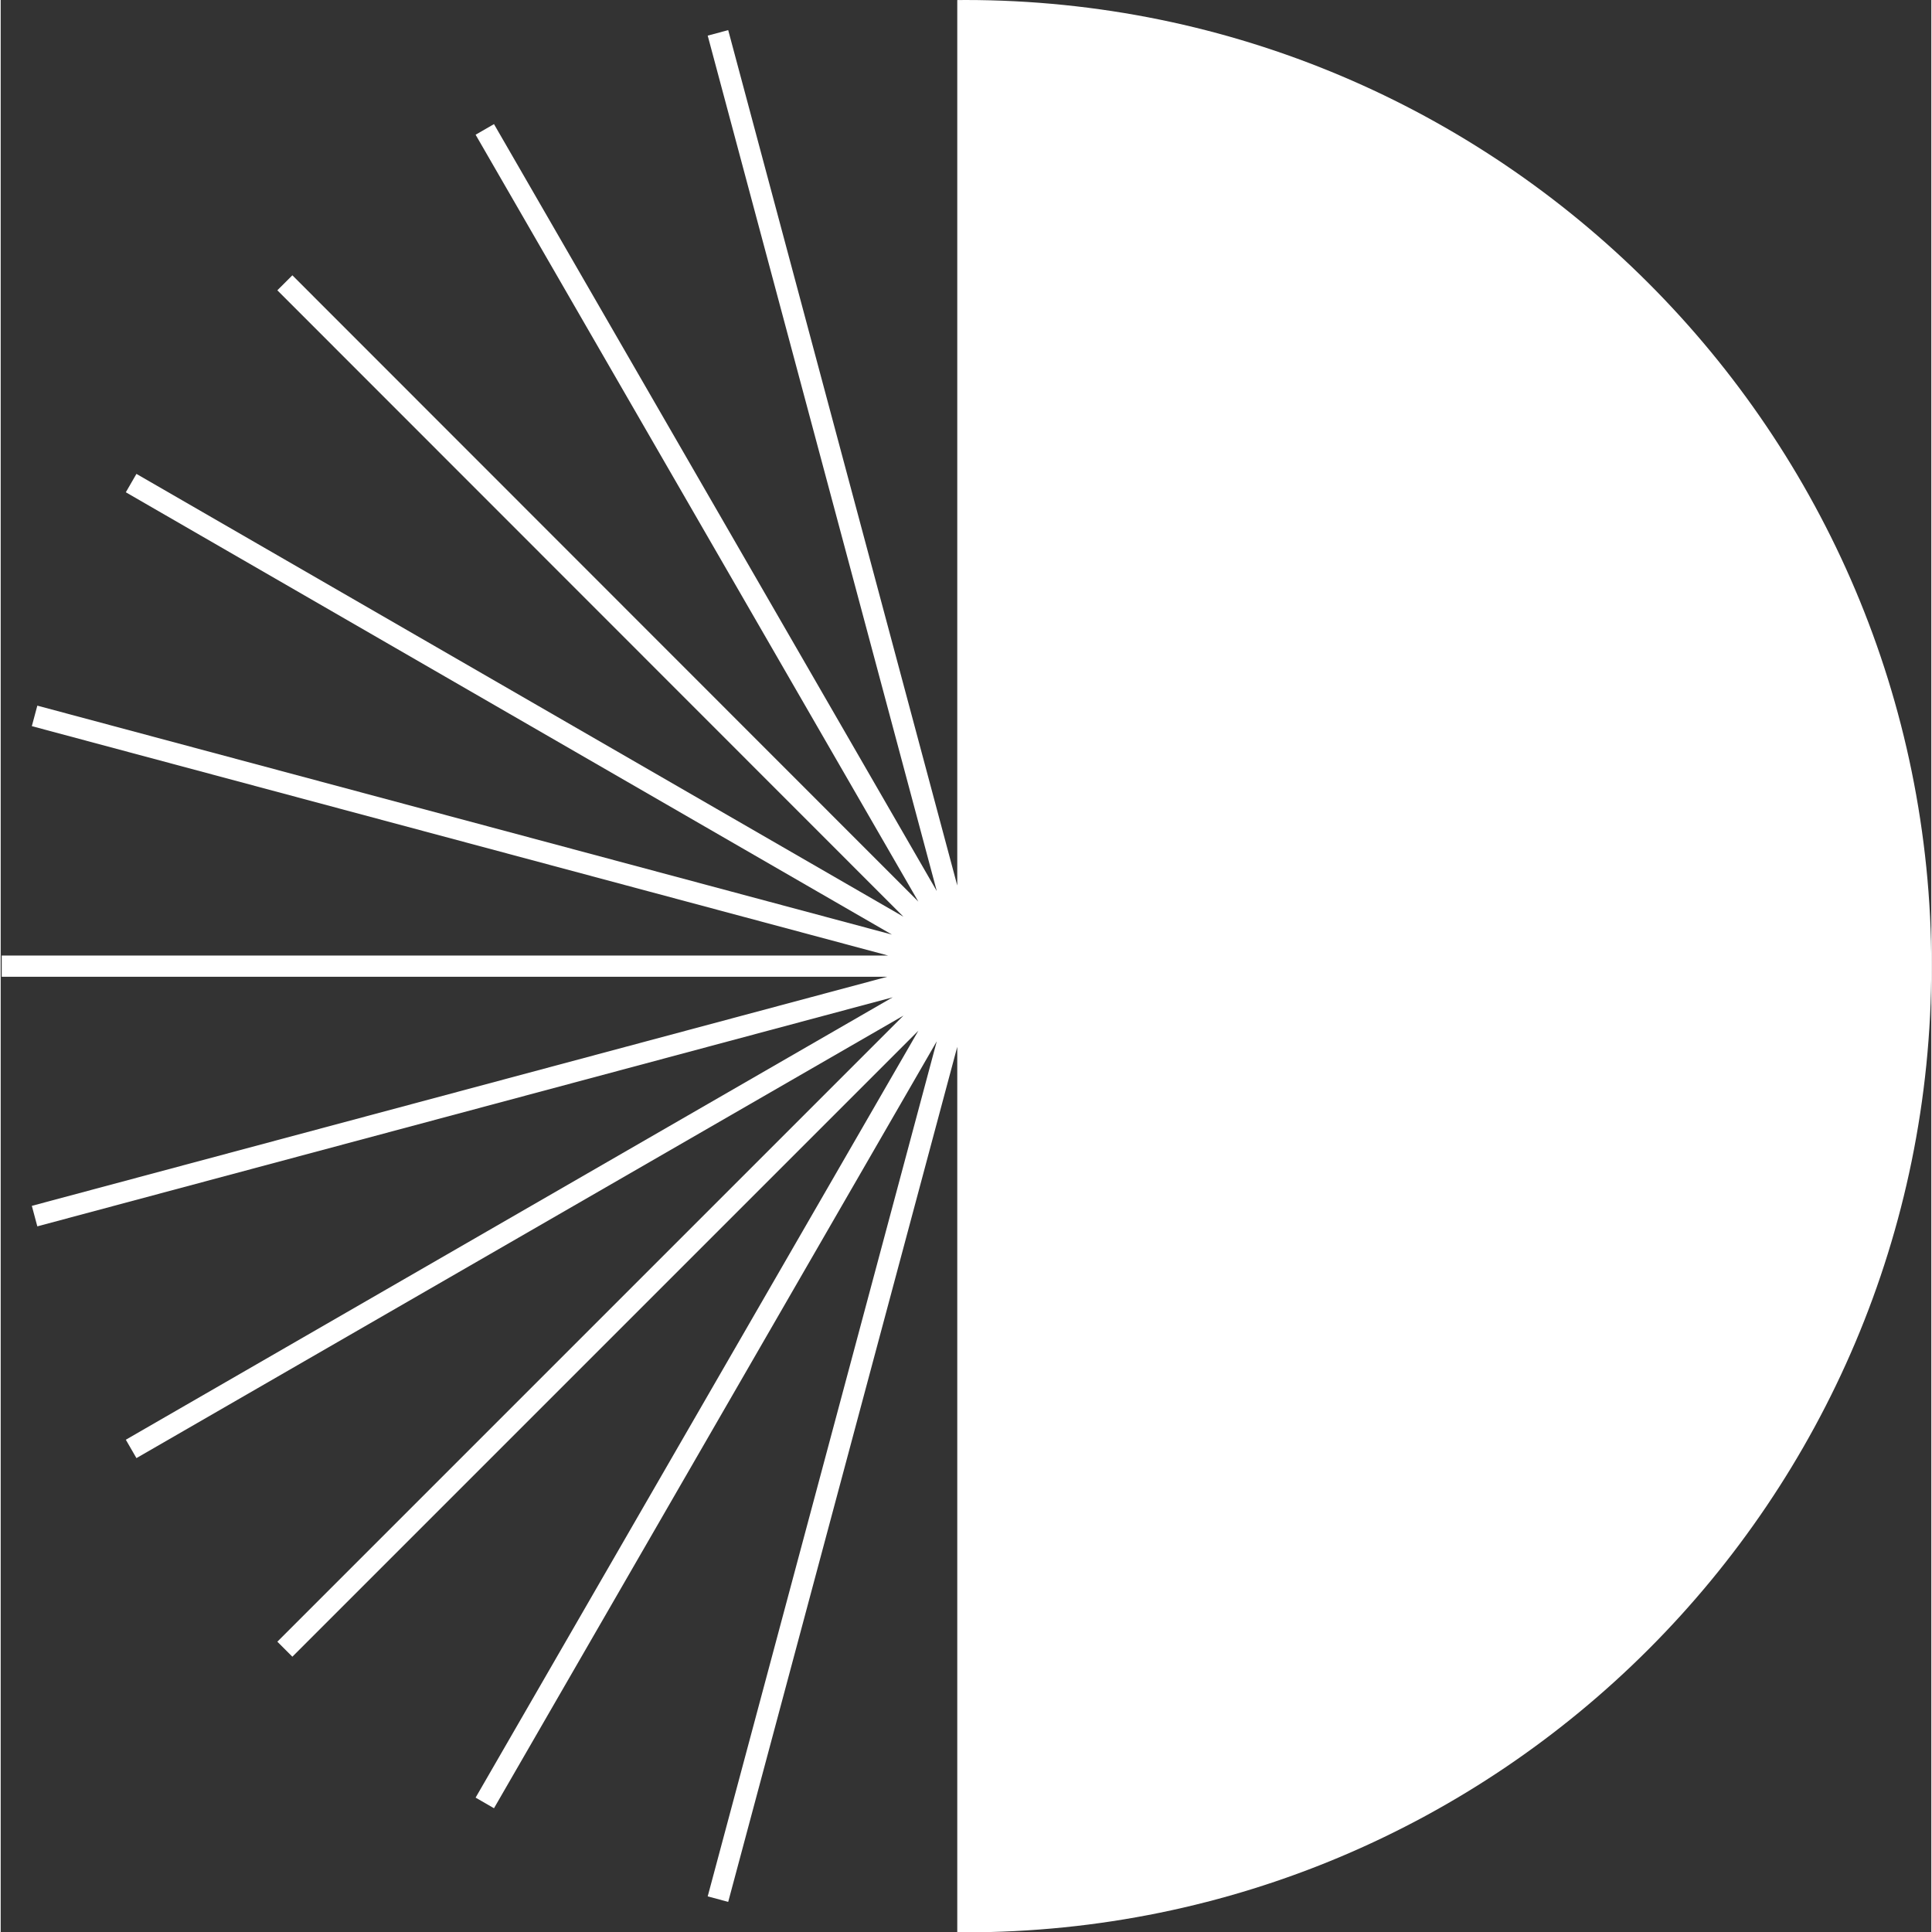 <svg xmlns="http://www.w3.org/2000/svg" xmlns:xlink="http://www.w3.org/1999/xlink" id="Layer_1" width=".78in" height=".78in" viewBox="0 0 56.39 56.43"><rect x="0" y="0" width="56.39" height="56.43" fill="#333333" stroke="none"/><defs><style>.cls-1{clip-path:url(#clippath);}.cls-2,.cls-3{fill:none;}.cls-2,.cls-4{stroke-width:0px;}.cls-3{stroke:#fff;stroke-miterlimit:10;stroke-width:.62px;}.cls-4{fill:#fff;}</style><clipPath id="clippath"><path class="cls-2" d="M0,28.22c0,15.58,12.63,28.22,28.22,28.22V0C12.63,0,0,12.63,0,28.22"></path></clipPath></defs><g class="cls-1"><path class="cls-3" d="M28.25,28.22,28.25,28.22v28.22M28.25,28.22h0M28.25,0v28.22M28.25,28.22h0M28.25,28.22l-7.3,27.25M28.25,28.22h0M28.25,28.22l-14.11,24.44M28.25,28.22h0M28.25,28.22l-19.95,19.95M28.25,28.22h0M28.25,28.22L3.81,42.32M28.25,28.22h0M28.25,28.22L.99,35.52M28.25,28.22H.03M28.25,28.22h0M28.25,28.22h0M.99,20.91l27.25,7.3M28.25,28.22L3.81,14.11M28.25,28.22h0M28.25,28.22L8.3,8.26M28.25,28.22h0M28.25,28.22L14.14,3.78M28.25,28.22h0M28.25,28.22h0M28.25,28.22L20.95.96"></path></g><path class="cls-4" d="M28.17,0c15.58,0,28.22,12.63,28.22,28.22s-12.63,28.22-28.22,28.22V0Z"></path></svg>